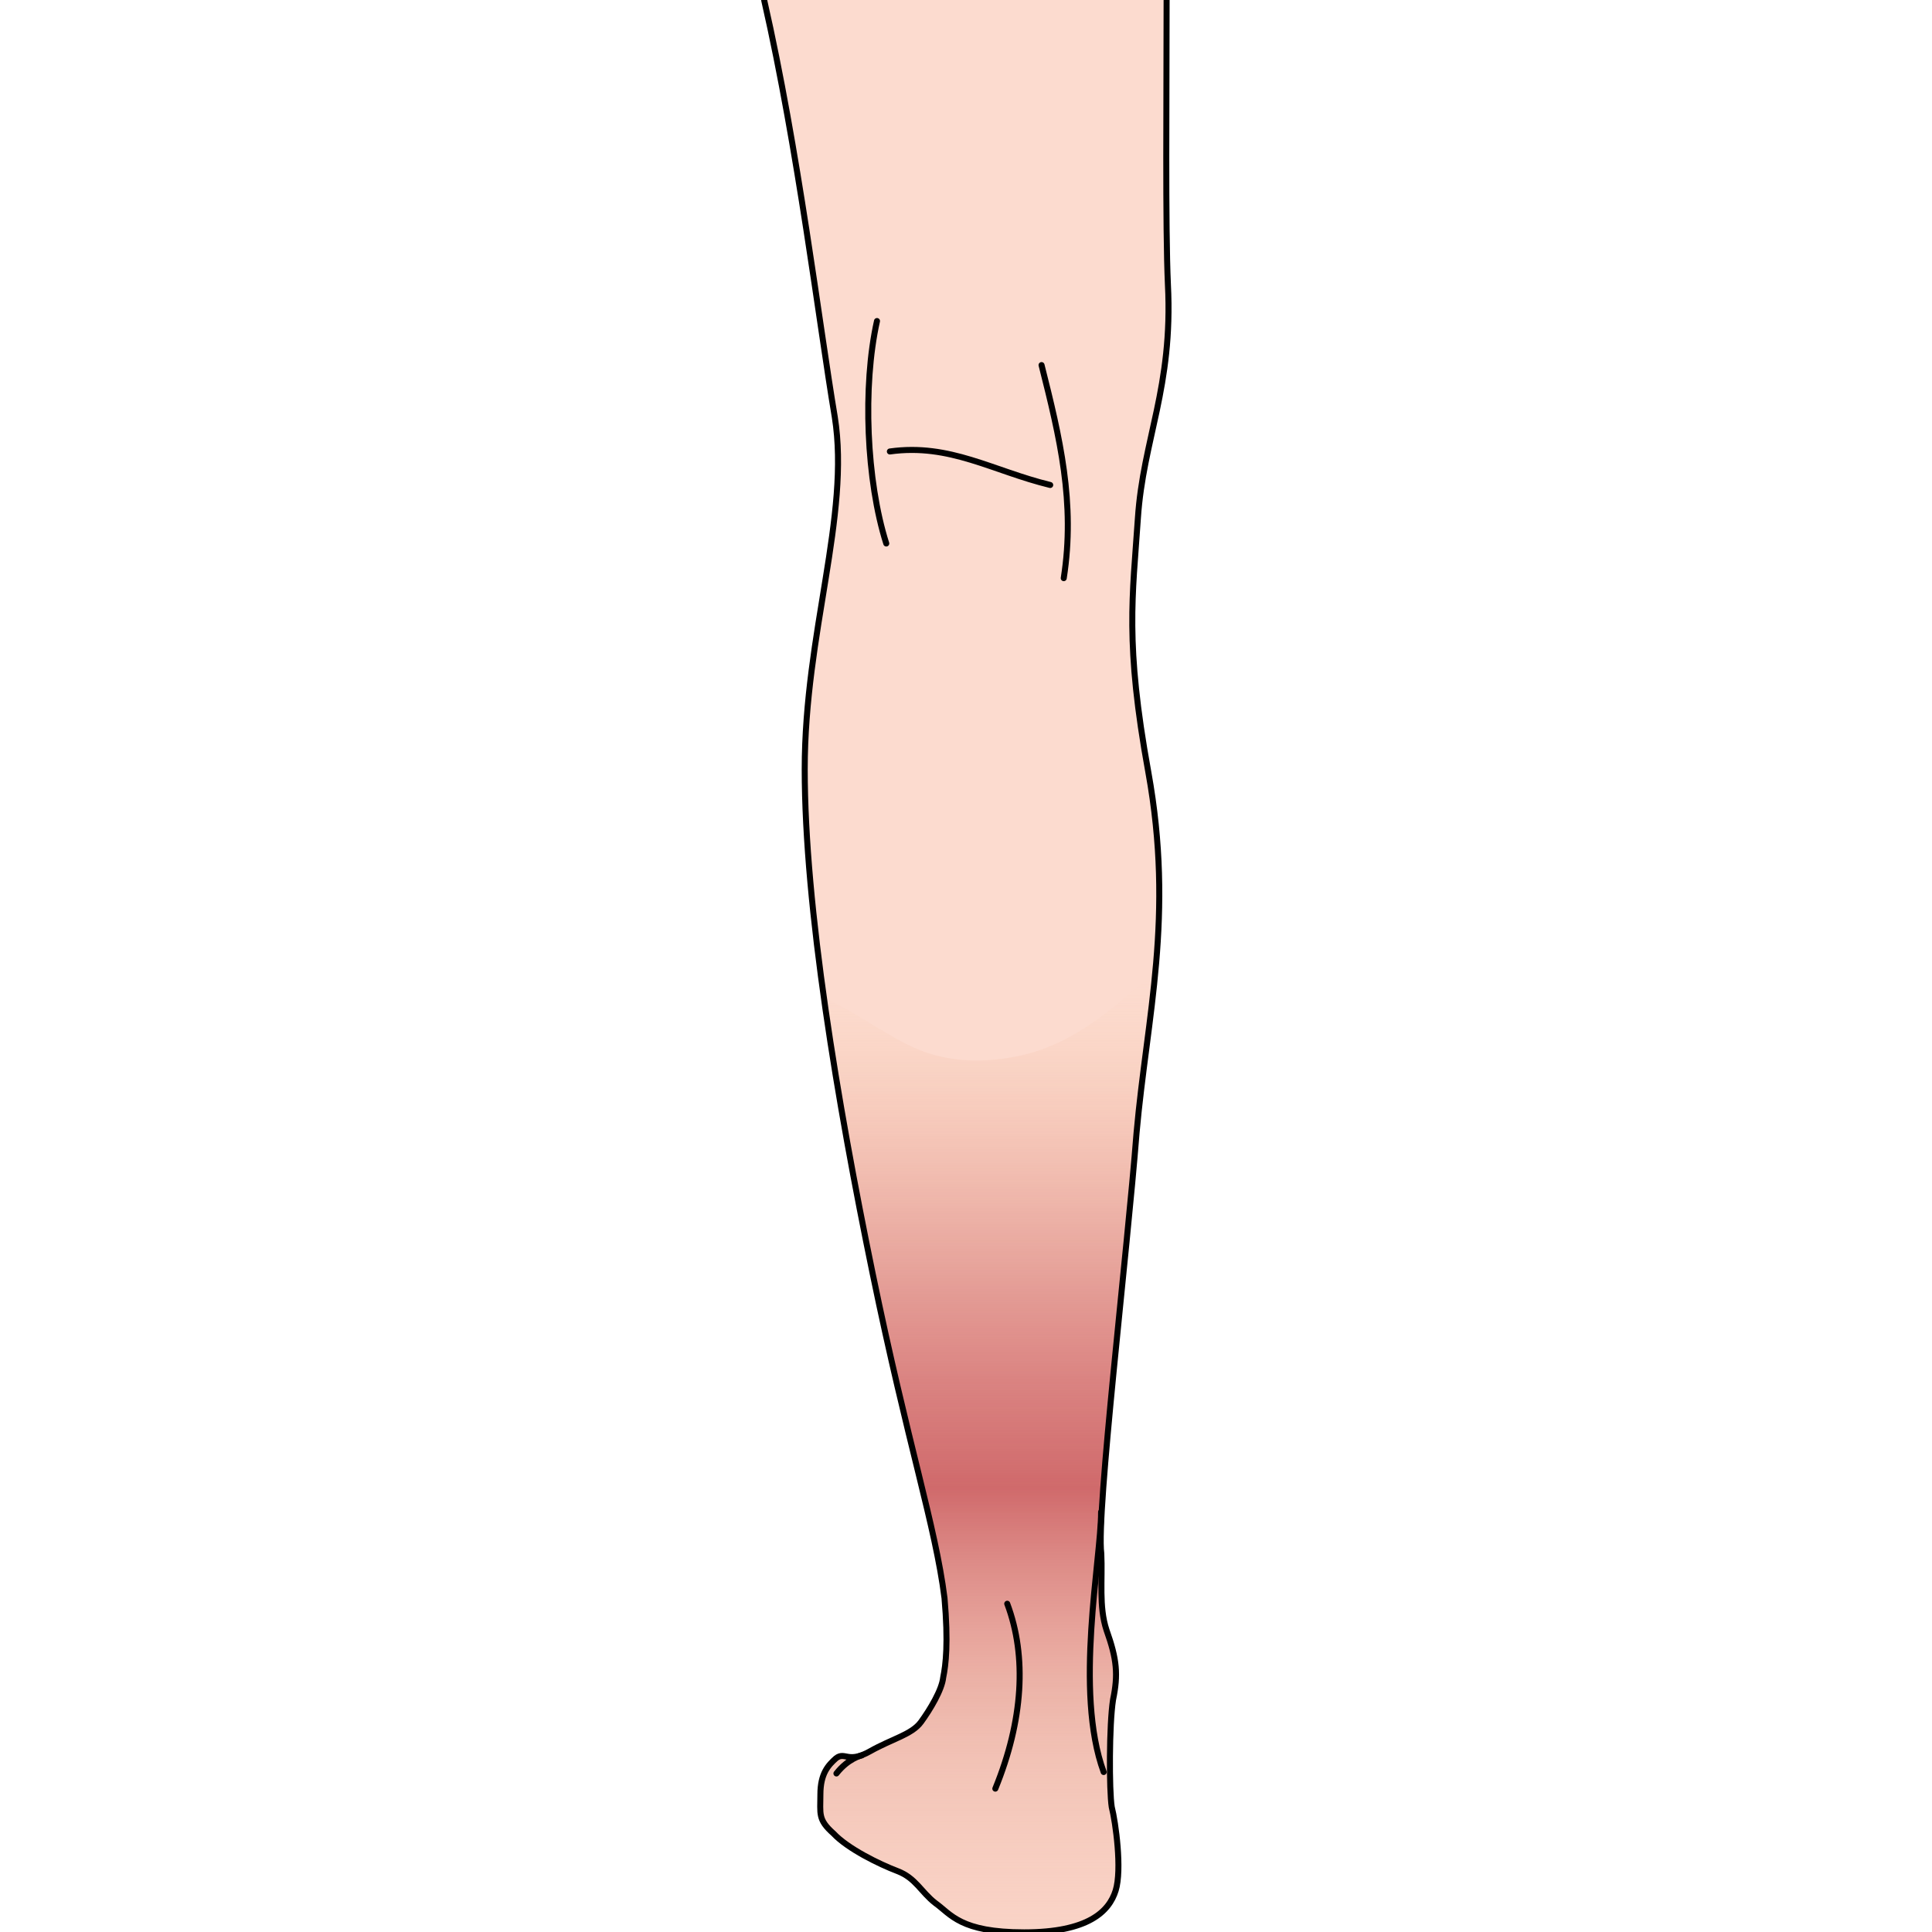 <?xml version="1.0" encoding="utf-8"?>
<!-- Created by: Science Figures, www.sciencefigures.org, Generator: Science Figures Editor -->
<!DOCTYPE svg PUBLIC "-//W3C//DTD SVG 1.1//EN" "http://www.w3.org/Graphics/SVG/1.1/DTD/svg11.dtd">
<svg version="1.1" id="Layer_1" xmlns="http://www.w3.org/2000/svg" xmlns:xlink="http://www.w3.org/1999/xlink" 
	 width="800px" height="800px" viewBox="0 0 67.175 321" enable-background="new 0 0 67.175 321" xml:space="preserve">
<path fill-rule="evenodd" clip-rule="evenodd" fill="#FCDBCF" d="M0,0c5.644,24.764,9.117,53.693,11.722,69.199
	c2.604,16.432-4.993,35.872-4.993,58.553c0,22.912,5.427,55.313,11.288,83.779c5.861,28.467,10.419,41.891,11.938,53.925
	c0.651,7.405,0.218,11.108-0.217,13.191c-0.217,2.083-2.171,5.323-3.69,7.406s-4.775,2.777-8.466,4.86
	c-3.689,2.082-4.124,0-5.644,1.156c-1.302,1.158-2.604,2.547-2.604,6.018c0,3.24-0.435,4.166,2.171,6.48
	c2.388,2.546,7.597,5.092,10.636,6.249s3.907,3.472,6.295,5.323c2.605,1.851,4.125,4.859,14.761,4.859
	c10.637,0,14.109-3.471,15.195-6.943c1.084-3.471,0-11.34-0.652-13.886c-0.434-2.777-0.434-13.654,0.217-17.82
	c0.869-4.166,0.652-6.712-1.084-11.571c-1.303-3.935-0.652-8.332-0.869-12.729c-0.867-6.712,4.342-50.222,5.861-69.894
	c1.736-19.44,6.295-35.872,1.953-59.941c-3.906-21.523-2.604-29.16-1.736-42.121c0.869-13.191,5.861-21.755,4.992-38.881
	C66.64,37.492,66.857,16.201,66.857,0"/>
<linearGradient id="SVGID_1_" gradientUnits="userSpaceOnUse" x1="37.115" y1="321" x2="37.115" y2="162.004">
	<stop  offset="0.005" style="stop-color:#EAAD9B;stop-opacity:0.2"/>
	<stop  offset="0.084" style="stop-color:#E8A897;stop-opacity:0.326"/>
	<stop  offset="0.178" style="stop-color:#E29A8C;stop-opacity:0.476"/>
	<stop  offset="0.28" style="stop-color:#D98279;stop-opacity:0.638"/>
	<stop  offset="0.386" style="stop-color:#CC6060;stop-opacity:0.808"/>
	<stop  offset="0.464" style="stop-color:#C14349;stop-opacity:0.932"/>
	<stop  offset="0.573" style="stop-color:#C2464B;stop-opacity:0.741"/>
	<stop  offset="0.662" style="stop-color:#C75050;stop-opacity:0.584"/>
	<stop  offset="0.745" style="stop-color:#CF625A;stop-opacity:0.439"/>
	<stop  offset="0.823" style="stop-color:#DA7A67;stop-opacity:0.302"/>
	<stop  offset="0.898" style="stop-color:#E89978;stop-opacity:0.17"/>
	<stop  offset="0.97" style="stop-color:#F8BE8C;stop-opacity:0.043"/>
	<stop  offset="0.995" style="stop-color:#FFCD94;stop-opacity:0"/>
</linearGradient>
<path opacity="0.8" fill-rule="evenodd" clip-rule="evenodd" fill="url(#SVGID_1_)" d="M64.923,162.004
	c-1.361,0.844-2.675,1.787-3.919,2.874c-5.348,4.674-11.22,8.945-18.308,10.487c-6.52,1.418-12.964,1.186-18.992-1.888
	c-4.707-2.399-9.013-5.605-13.782-7.74c2.112,15.069,5.04,30.962,8.094,45.794c5.861,28.467,10.419,41.891,11.938,53.925
	c0.651,7.405,0.218,11.108-0.217,13.191c-0.217,2.083-2.171,5.323-3.69,7.406s-4.775,2.777-8.466,4.86
	c-3.689,2.082-4.124,0-5.644,1.156c-1.302,1.158-2.604,2.547-2.604,6.018c0,3.24-0.435,4.166,2.171,6.48
	c2.388,2.546,7.597,5.092,10.636,6.249s3.907,3.472,6.295,5.323c2.605,1.851,4.125,4.859,14.761,4.859
	c10.637,0,14.109-3.471,15.195-6.943c1.084-3.471,0-11.34-0.652-13.886c-0.434-2.777-0.434-13.654,0.217-17.82
	c0.869-4.166,0.652-6.712-1.084-11.571c-1.303-3.935-0.652-8.332-0.869-12.729c-0.867-6.712,4.342-50.222,5.861-69.894
	C62.669,179.147,64.073,170.78,64.923,162.004z"/>
<path fill="none" stroke="#000000" stroke-linecap="round" stroke-linejoin="round" stroke-miterlimit="10" d="M40.439,266.46
	c3.301,8.777,2.641,19.402-1.979,30.72"/>
<path fill="none" stroke="#000000" stroke-linecap="round" stroke-linejoin="round" stroke-miterlimit="10" d="M12.06,294.66
	c1.989-2.539,4.2-3,4.2-3"/>
<path fill="none" stroke="#000000" stroke-linecap="round" stroke-linejoin="round" stroke-miterlimit="10" d="M56.033,251.221
	c0,7.854-4.492,29.801,0.428,43.199"/>
<path fill="none" stroke="#000000" stroke-linecap="round" stroke-linejoin="round" stroke-miterlimit="10" d="M20.939,75.012
	c9.963-1.392,17.111,3.248,26.64,5.568"/>
<path fill="none" stroke="#000000" stroke-linecap="round" stroke-linejoin="round" stroke-miterlimit="10" d="M18.8,53.34
	c-2.42,10.857-1.76,26.565,1.54,36.96"/>
<path fill="none" stroke="#000000" stroke-linecap="round" stroke-linejoin="round" stroke-miterlimit="10" d="M46.14,60.66
	c3.037,12.031,5.641,22.906,3.688,35.4"/>
<path fill="none" stroke="#000000" stroke-linecap="round" stroke-linejoin="round" stroke-miterlimit="10" d="M0.06,0.061
	c5.645,24.763,9.117,53.692,11.722,69.198c2.605,16.433-4.992,35.872-4.992,58.554c0,22.912,5.427,55.313,11.287,83.779
	c5.861,28.466,10.42,41.89,11.939,53.924c0.651,7.406,0.217,11.109-0.217,13.191c-0.218,2.083-2.171,5.323-3.69,7.406
	s-4.775,2.777-8.466,4.86s-4.124,0-5.644,1.157c-1.303,1.157-2.605,2.546-2.605,6.018c0,3.24-0.434,4.165,2.171,6.479
	c2.388,2.546,7.598,5.092,10.637,6.249s3.907,3.472,6.295,5.323c2.604,1.852,4.124,4.86,14.761,4.86
	c10.637,0,14.109-3.472,15.193-6.943c1.086-3.472,0-11.341-0.65-13.887c-0.434-2.776-0.434-13.654,0.217-17.82
	c0.869-4.166,0.652-6.711-1.084-11.571c-1.303-3.935-0.652-8.332-0.869-12.729c-0.869-6.711,4.342-50.221,5.861-69.893
	c1.736-19.441,6.295-35.873,1.953-59.941c-3.908-21.523-2.605-29.161-1.736-42.121c0.867-13.192,5.861-21.756,4.992-38.882
	c-0.434-9.72-0.217-31.012-0.217-47.212"/>
</svg>